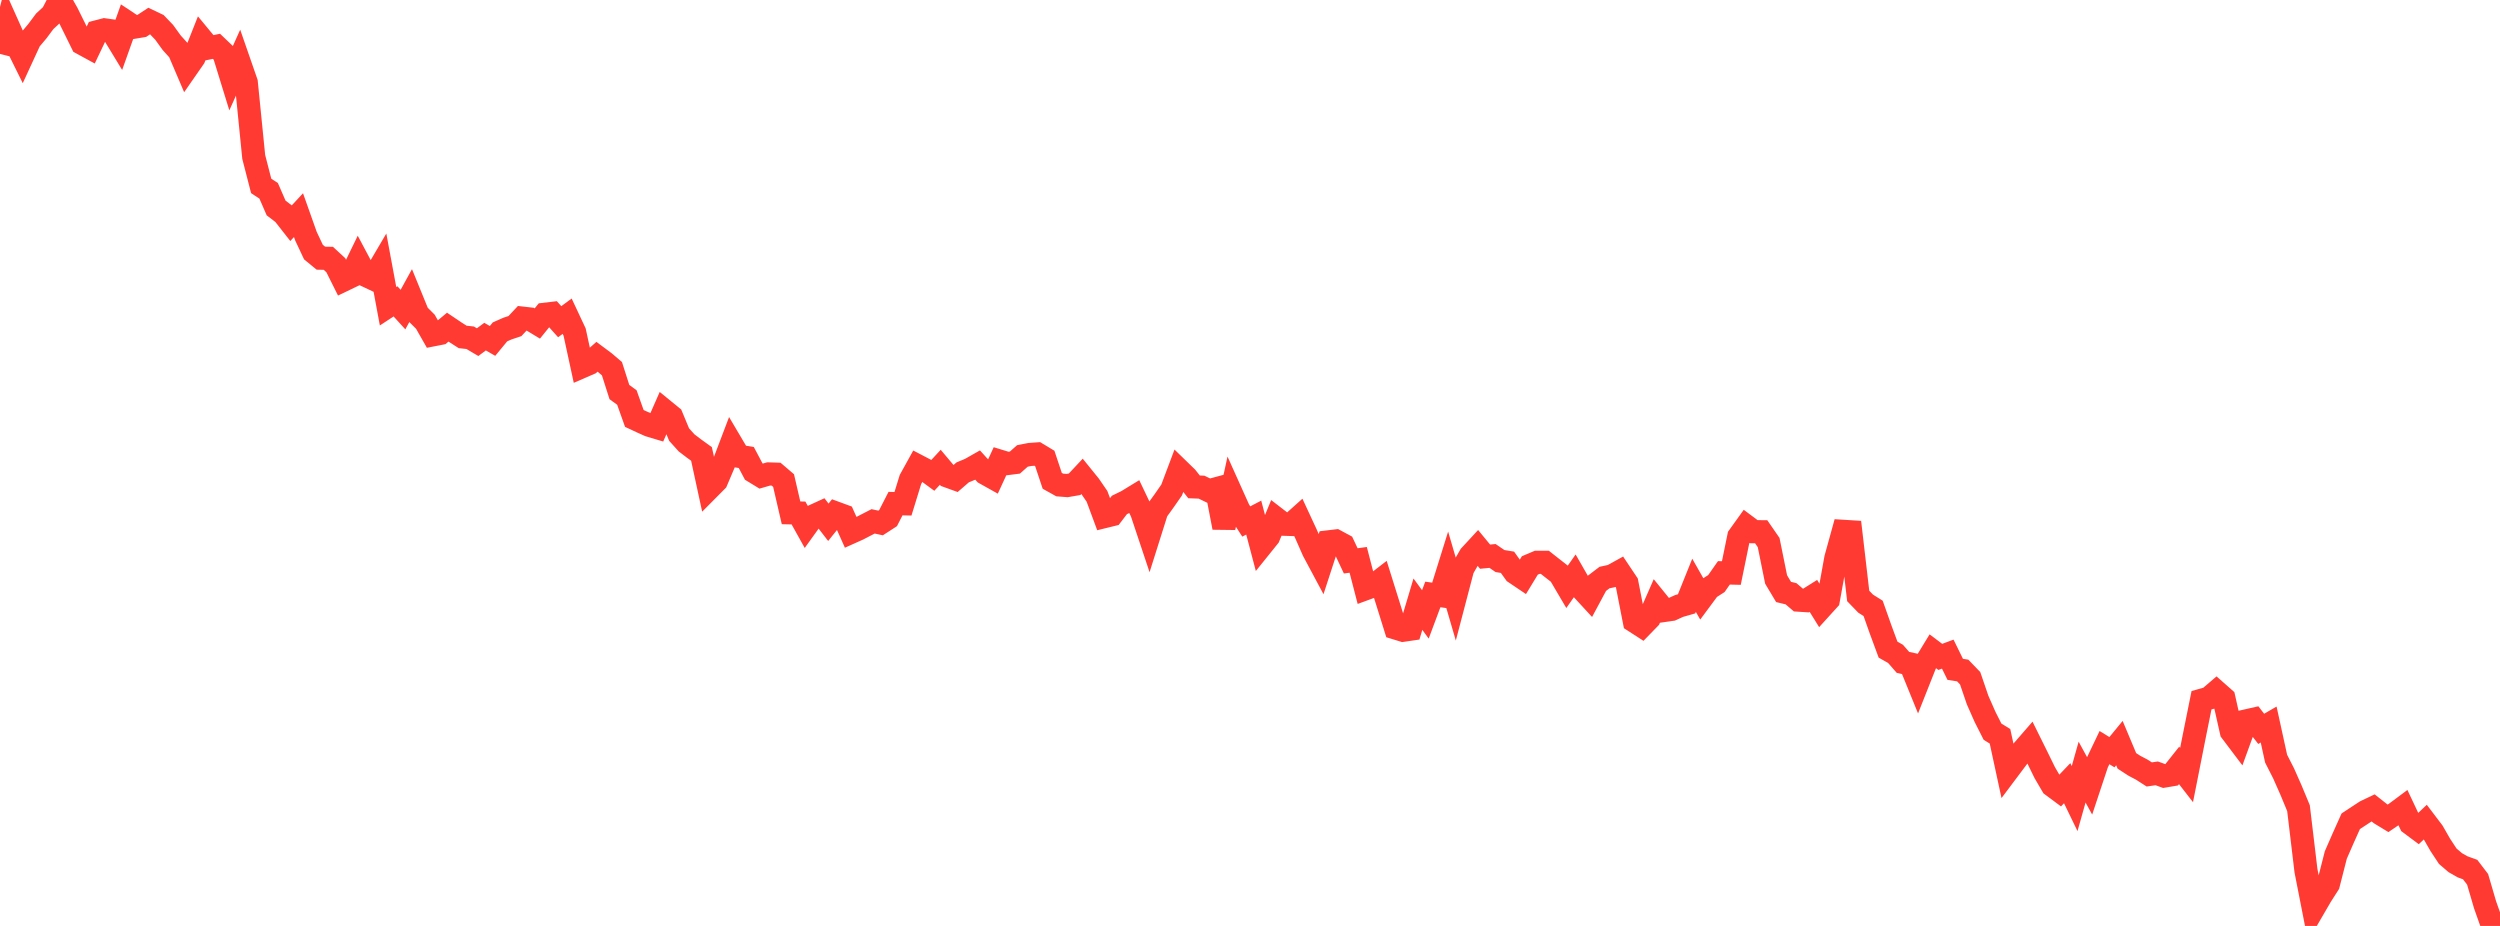 <?xml version="1.0" standalone="no"?>
<!DOCTYPE svg PUBLIC "-//W3C//DTD SVG 1.1//EN" "http://www.w3.org/Graphics/SVG/1.1/DTD/svg11.dtd">

<svg width="135" height="50" viewBox="0 0 135 50" preserveAspectRatio="none" 
  xmlns="http://www.w3.org/2000/svg"
  xmlns:xlink="http://www.w3.org/1999/xlink">


<polyline points="0.0, 2.911 0.403, 1.327 0.806, 2.226 1.209, 3.041 1.612, 2.167 2.015, 1.688 2.418, 1.148 2.821, 0.775 3.224, 0.0 3.627, 0.711 4.03, 1.526 4.433, 2.345 4.836, 2.565 5.239, 1.717 5.642, 1.612 6.045, 1.668 6.448, 2.331 6.851, 1.199 7.254, 1.466 7.657, 1.399 8.06, 1.134 8.463, 1.326 8.866, 1.746 9.269, 2.305 9.672, 2.751 10.075, 3.695 10.478, 3.115 10.881, 2.096 11.284, 2.584 11.687, 2.501 12.09, 2.886 12.493, 4.192 12.896, 3.294 13.299, 4.454 13.701, 8.473 14.104, 10.04 14.507, 10.304 14.91, 11.23 15.313, 11.539 15.716, 12.053 16.119, 11.618 16.522, 12.754 16.925, 13.611 17.328, 13.942 17.731, 13.949 18.134, 14.323 18.537, 15.13 18.94, 14.936 19.343, 14.107 19.746, 14.865 20.149, 15.055 20.552, 14.369 20.955, 16.538 21.358, 16.274 21.761, 16.717 22.164, 15.983 22.567, 16.97 22.97, 17.373 23.373, 18.081 23.776, 18.002 24.179, 17.666 24.582, 17.937 24.985, 18.195 25.388, 18.238 25.791, 18.476 26.194, 18.178 26.597, 18.41 27.0, 17.921 27.403, 17.743 27.806, 17.609 28.209, 17.179 28.612, 17.225 29.015, 17.469 29.418, 16.971 29.821, 16.923 30.224, 17.372 30.627, 17.075 31.03, 17.935 31.433, 19.796 31.836, 19.621 32.239, 19.265 32.642, 19.565 33.045, 19.909 33.448, 21.172 33.851, 21.465 34.254, 22.596 34.657, 22.784 35.06, 22.964 35.463, 23.085 35.866, 22.169 36.269, 22.498 36.672, 23.468 37.075, 23.915 37.478, 24.222 37.881, 24.513 38.284, 26.374 38.687, 25.968 39.09, 25.018 39.493, 23.957 39.896, 24.639 40.299, 24.705 40.701, 25.463 41.104, 25.709 41.507, 25.592 41.91, 25.605 42.313, 25.95 42.716, 27.693 43.119, 27.702 43.522, 28.426 43.925, 27.865 44.328, 27.68 44.731, 28.203 45.134, 27.702 45.537, 27.85 45.94, 28.75 46.343, 28.569 46.746, 28.36 47.149, 28.153 47.552, 28.241 47.955, 27.98 48.358, 27.195 48.761, 27.204 49.164, 25.893 49.567, 25.164 49.97, 25.374 50.373, 25.669 50.776, 25.233 51.179, 25.711 51.582, 25.857 51.985, 25.508 52.388, 25.341 52.791, 25.112 53.194, 25.557 53.597, 25.782 54.0, 24.907 54.403, 25.03 54.806, 24.979 55.209, 24.621 55.612, 24.542 56.015, 24.513 56.418, 24.756 56.821, 25.964 57.224, 26.189 57.627, 26.22 58.03, 26.15 58.433, 25.72 58.836, 26.218 59.239, 26.806 59.642, 27.893 60.045, 27.794 60.448, 27.267 60.851, 27.07 61.254, 26.824 61.657, 27.668 62.06, 28.875 62.463, 27.597 62.866, 27.039 63.269, 26.459 63.672, 25.389 64.075, 25.781 64.478, 26.291 64.881, 26.306 65.284, 26.5 65.687, 26.391 66.09, 28.488 66.493, 26.64 66.896, 27.537 67.299, 28.16 67.701, 27.95 68.104, 29.478 68.507, 28.977 68.91, 27.998 69.313, 28.308 69.716, 28.32 70.119, 27.959 70.522, 28.828 70.925, 29.745 71.328, 30.499 71.731, 29.261 72.134, 29.213 72.537, 29.43 72.94, 30.287 73.343, 30.232 73.746, 31.788 74.149, 31.64 74.552, 31.329 74.955, 32.618 75.358, 33.91 75.761, 34.034 76.164, 33.975 76.567, 32.625 76.97, 33.178 77.373, 32.1 77.776, 32.158 78.179, 30.867 78.582, 32.248 78.985, 30.71 79.388, 30.007 79.791, 29.571 80.194, 30.06 80.597, 30.021 81.0, 30.297 81.403, 30.363 81.806, 30.924 82.209, 31.196 82.612, 30.533 83.015, 30.363 83.418, 30.363 83.821, 30.68 84.224, 30.995 84.627, 31.679 85.03, 31.105 85.433, 31.81 85.836, 32.247 86.239, 31.496 86.642, 31.189 87.045, 31.101 87.448, 30.878 87.851, 31.481 88.254, 33.542 88.657, 33.802 89.06, 33.388 89.463, 32.467 89.866, 32.964 90.269, 32.906 90.672, 32.722 91.075, 32.607 91.478, 31.605 91.881, 32.314 92.284, 31.77 92.687, 31.511 93.09, 30.934 93.493, 30.944 93.896, 28.972 94.299, 28.411 94.701, 28.711 95.104, 28.714 95.507, 29.298 95.91, 31.292 96.313, 31.966 96.716, 32.063 97.119, 32.407 97.522, 32.433 97.925, 32.18 98.328, 32.832 98.731, 32.388 99.134, 30.152 99.537, 28.692 99.94, 28.717 100.343, 32.182 100.746, 32.598 101.149, 32.851 101.552, 33.99 101.955, 35.081 102.358, 35.309 102.761, 35.77 103.164, 35.857 103.567, 36.848 103.97, 35.83 104.373, 35.169 104.776, 35.473 105.179, 35.323 105.582, 36.145 105.985, 36.207 106.388, 36.625 106.791, 37.803 107.194, 38.716 107.597, 39.512 108.0, 39.76 108.403, 41.626 108.806, 41.089 109.209, 40.552 109.612, 40.088 110.015, 40.902 110.418, 41.725 110.821, 42.416 111.224, 42.715 111.627, 42.293 112.03, 43.125 112.433, 41.694 112.836, 42.429 113.239, 41.214 113.642, 40.371 114.045, 40.619 114.448, 40.128 114.851, 41.087 115.254, 41.349 115.657, 41.561 116.06, 41.82 116.463, 41.761 116.866, 41.907 117.269, 41.839 117.672, 41.332 118.075, 41.851 118.478, 39.816 118.881, 37.814 119.284, 37.699 119.687, 37.353 120.09, 37.709 120.493, 39.502 120.896, 40.036 121.299, 38.928 121.701, 38.837 122.104, 39.358 122.507, 39.124 122.91, 40.967 123.313, 41.759 123.716, 42.669 124.119, 43.641 124.522, 47.016 124.925, 49.071 125.328, 48.378 125.731, 47.747 126.134, 46.168 126.537, 45.248 126.94, 44.349 127.343, 44.083 127.746, 43.819 128.149, 43.627 128.552, 43.945 128.955, 44.19 129.358, 43.916 129.761, 43.616 130.164, 44.471 130.567, 44.772 130.97, 44.391 131.373, 44.922 131.776, 45.625 132.179, 46.236 132.582, 46.582 132.985, 46.811 133.388, 46.956 133.791, 47.484 134.194, 48.86 134.597, 50.0 135.0, 49.67" fill="none" stroke="#ff3a33" stroke-width="1.25"/>

</svg>